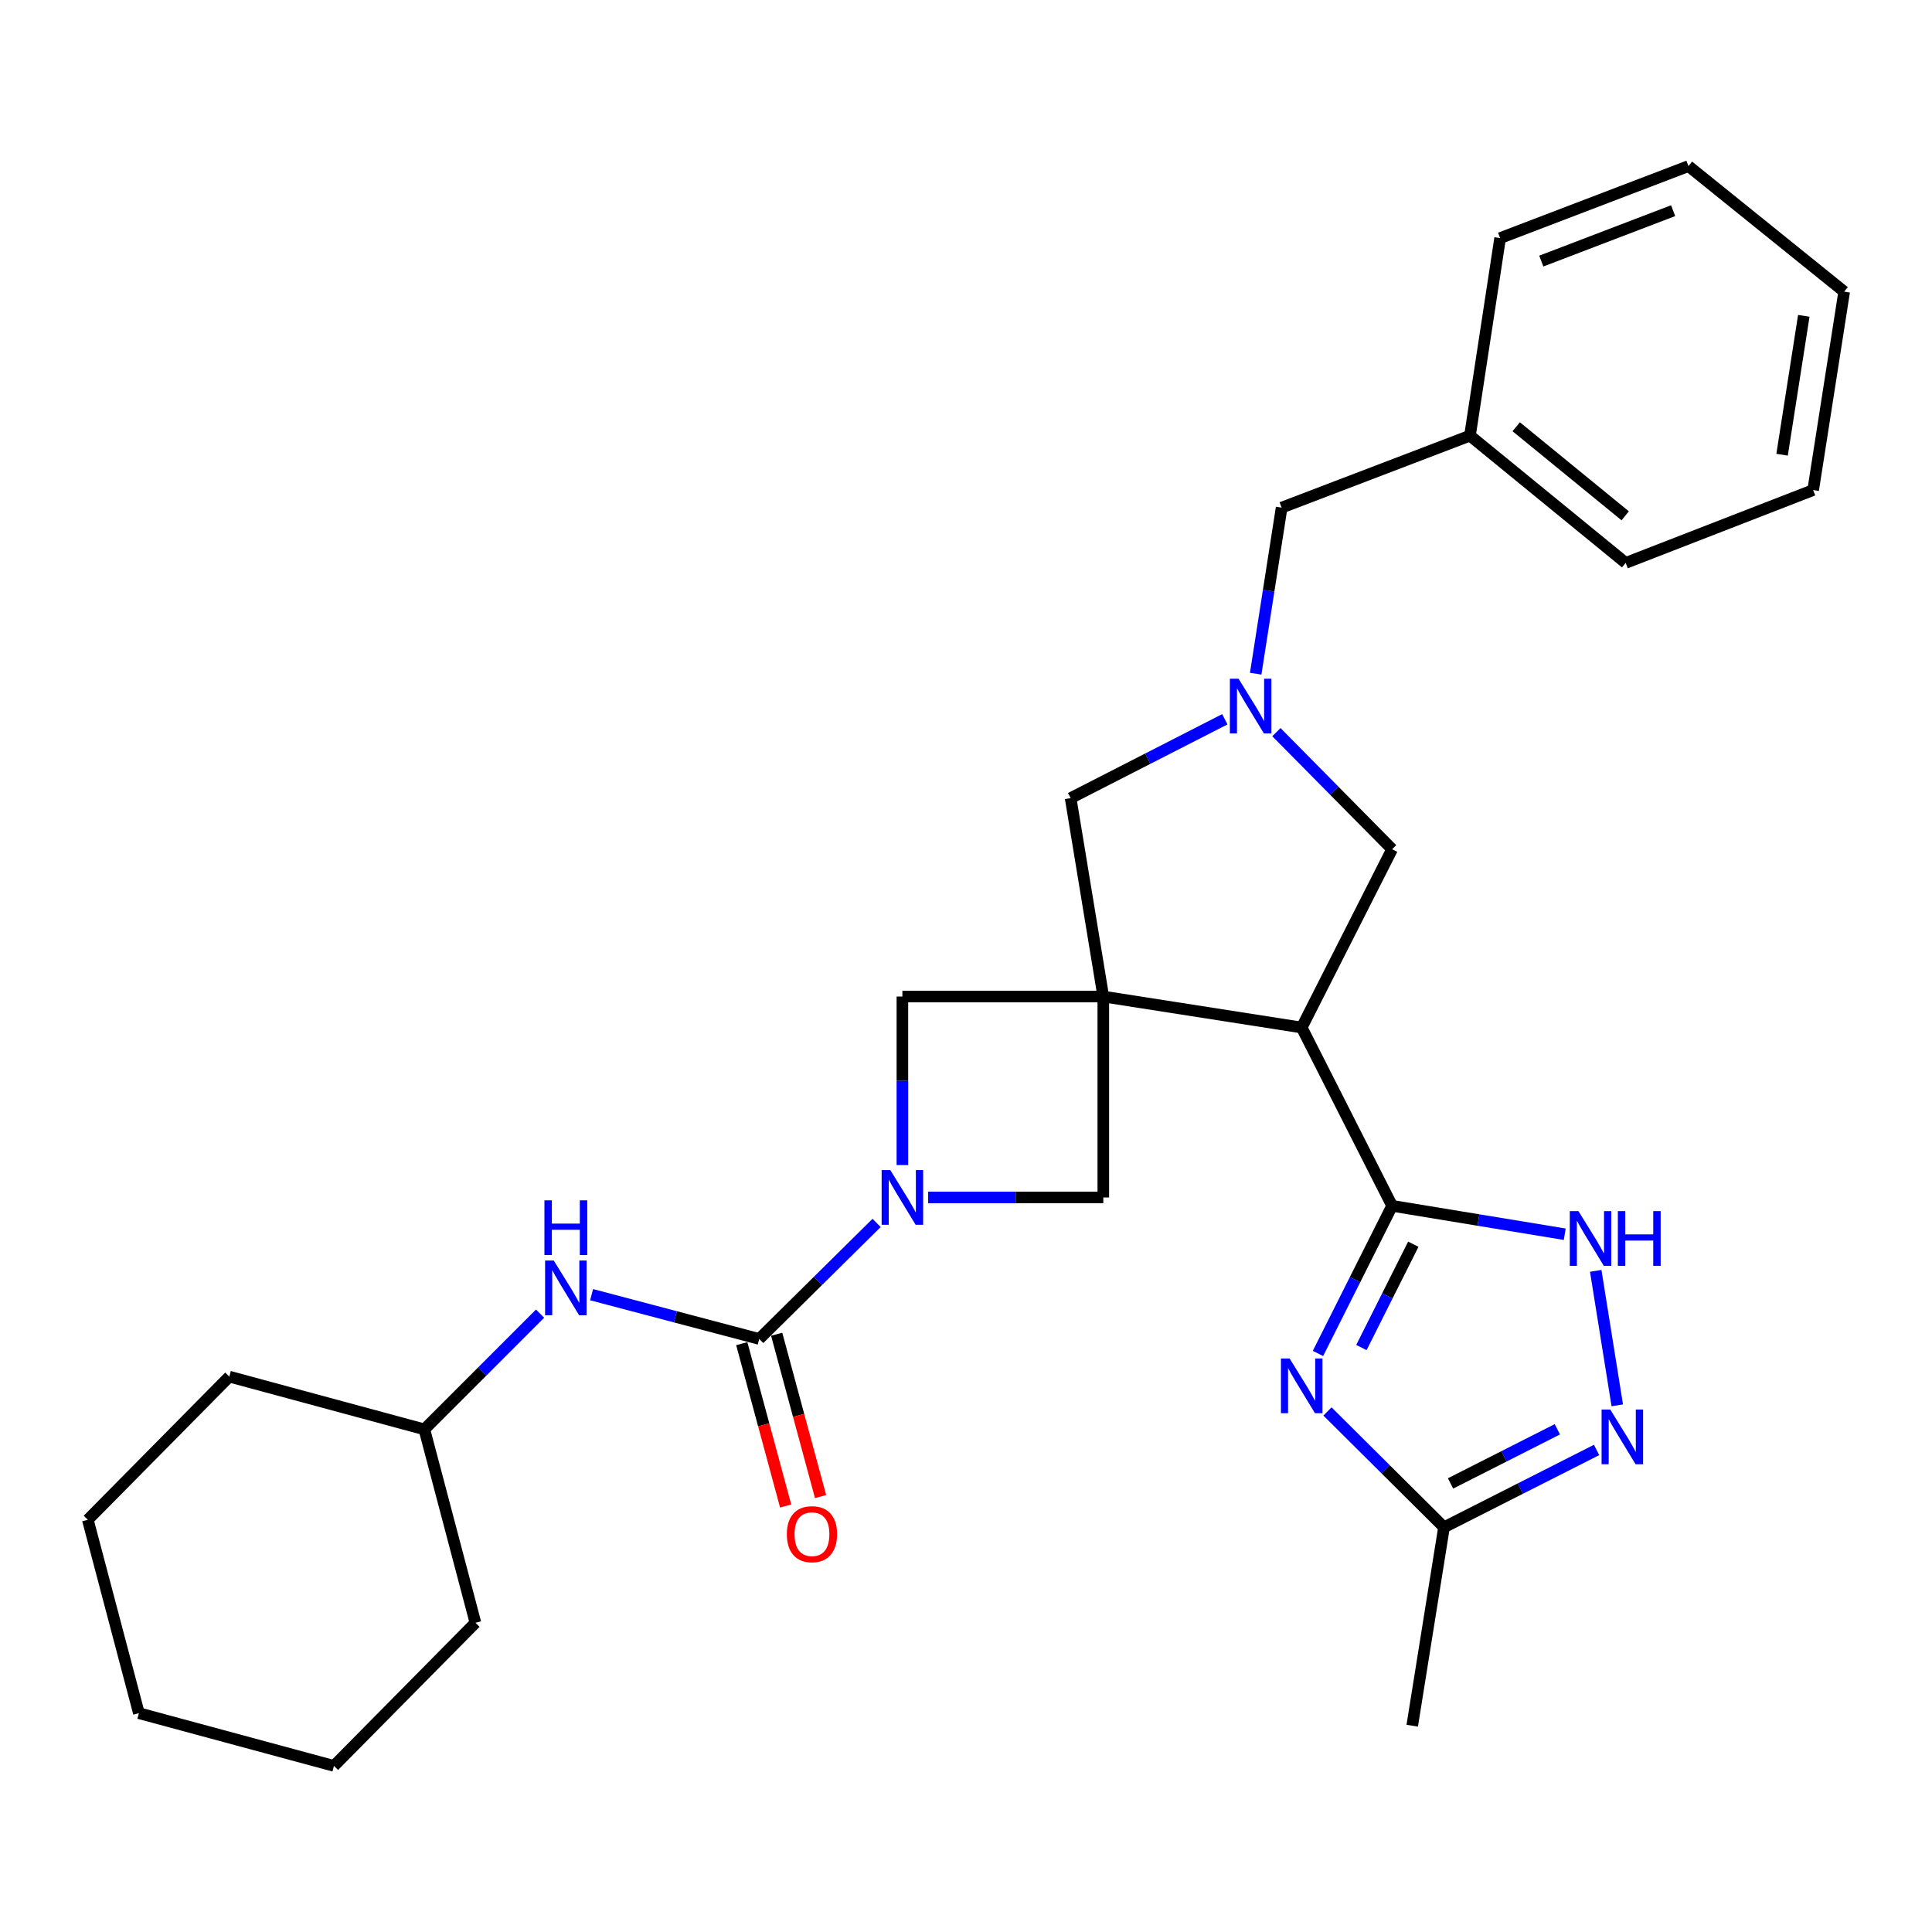 <?xml version='1.0' encoding='iso-8859-1'?>
<svg version='1.1' baseProfile='full'
              xmlns='http://www.w3.org/2000/svg'
                      xmlns:rdkit='http://www.rdkit.org/xml'
                      xmlns:xlink='http://www.w3.org/1999/xlink'
                  xml:space='preserve'
width='1000px' height='1000px' viewBox='0 0 1000 1000'>
<!-- END OF HEADER -->
<rect style='opacity:1.0;fill:#FFFFFF;stroke:none' width='1000' height='1000' x='0' y='0'> </rect>
<path class='bond-1' d='M 571.068,515.807 L 673.759,531.842' style='fill:none;fill-rule:evenodd;stroke:#000000;stroke-width:6px;stroke-linecap:butt;stroke-linejoin:miter;stroke-opacity:1' />
<path class='bond-8' d='M 571.068,515.807 L 571.068,619.798' style='fill:none;fill-rule:evenodd;stroke:#000000;stroke-width:6px;stroke-linecap:butt;stroke-linejoin:miter;stroke-opacity:1' />
<path class='bond-9' d='M 571.068,515.807 L 467.076,515.807' style='fill:none;fill-rule:evenodd;stroke:#000000;stroke-width:6px;stroke-linecap:butt;stroke-linejoin:miter;stroke-opacity:1' />
<path class='bond-11' d='M 571.068,515.807 L 554.159,413.115' style='fill:none;fill-rule:evenodd;stroke:#000000;stroke-width:6px;stroke-linecap:butt;stroke-linejoin:miter;stroke-opacity:1' />
<path class='bond-0' d='M 720.555,624.134 L 673.759,531.842' style='fill:none;fill-rule:evenodd;stroke:#000000;stroke-width:6px;stroke-linecap:butt;stroke-linejoin:miter;stroke-opacity:1' />
<path class='bond-2' d='M 720.555,624.134 L 701.367,662.339' style='fill:none;fill-rule:evenodd;stroke:#000000;stroke-width:6px;stroke-linecap:butt;stroke-linejoin:miter;stroke-opacity:1' />
<path class='bond-2' d='M 701.367,662.339 L 682.18,700.544' style='fill:none;fill-rule:evenodd;stroke:#0000FF;stroke-width:6px;stroke-linecap:butt;stroke-linejoin:miter;stroke-opacity:1' />
<path class='bond-2' d='M 731.526,643.997 L 718.095,670.74' style='fill:none;fill-rule:evenodd;stroke:#000000;stroke-width:6px;stroke-linecap:butt;stroke-linejoin:miter;stroke-opacity:1' />
<path class='bond-2' d='M 718.095,670.74 L 704.663,697.483' style='fill:none;fill-rule:evenodd;stroke:#0000FF;stroke-width:6px;stroke-linecap:butt;stroke-linejoin:miter;stroke-opacity:1' />
<path class='bond-5' d='M 720.555,624.134 L 765.235,631.486' style='fill:none;fill-rule:evenodd;stroke:#000000;stroke-width:6px;stroke-linecap:butt;stroke-linejoin:miter;stroke-opacity:1' />
<path class='bond-5' d='M 765.235,631.486 L 809.915,638.838' style='fill:none;fill-rule:evenodd;stroke:#0000FF;stroke-width:6px;stroke-linecap:butt;stroke-linejoin:miter;stroke-opacity:1' />
<path class='bond-13' d='M 673.759,531.842 L 720.555,439.56' style='fill:none;fill-rule:evenodd;stroke:#000000;stroke-width:6px;stroke-linecap:butt;stroke-linejoin:miter;stroke-opacity:1' />
<path class='bond-10' d='M 687.095,730.566 L 717.255,760.543' style='fill:none;fill-rule:evenodd;stroke:#0000FF;stroke-width:6px;stroke-linecap:butt;stroke-linejoin:miter;stroke-opacity:1' />
<path class='bond-10' d='M 717.255,760.543 L 747.416,790.52' style='fill:none;fill-rule:evenodd;stroke:#000000;stroke-width:6px;stroke-linecap:butt;stroke-linejoin:miter;stroke-opacity:1' />
<path class='bond-3' d='M 467.076,603.038 L 467.076,559.422' style='fill:none;fill-rule:evenodd;stroke:#0000FF;stroke-width:6px;stroke-linecap:butt;stroke-linejoin:miter;stroke-opacity:1' />
<path class='bond-3' d='M 467.076,559.422 L 467.076,515.807' style='fill:none;fill-rule:evenodd;stroke:#000000;stroke-width:6px;stroke-linecap:butt;stroke-linejoin:miter;stroke-opacity:1' />
<path class='bond-4' d='M 453.732,632.987 L 423.352,663.013' style='fill:none;fill-rule:evenodd;stroke:#0000FF;stroke-width:6px;stroke-linecap:butt;stroke-linejoin:miter;stroke-opacity:1' />
<path class='bond-4' d='M 423.352,663.013 L 392.972,693.039' style='fill:none;fill-rule:evenodd;stroke:#000000;stroke-width:6px;stroke-linecap:butt;stroke-linejoin:miter;stroke-opacity:1' />
<path class='bond-29' d='M 480.416,619.798 L 525.742,619.798' style='fill:none;fill-rule:evenodd;stroke:#0000FF;stroke-width:6px;stroke-linecap:butt;stroke-linejoin:miter;stroke-opacity:1' />
<path class='bond-29' d='M 525.742,619.798 L 571.068,619.798' style='fill:none;fill-rule:evenodd;stroke:#000000;stroke-width:6px;stroke-linecap:butt;stroke-linejoin:miter;stroke-opacity:1' />
<path class='bond-12' d='M 392.972,693.039 L 349.591,681.582' style='fill:none;fill-rule:evenodd;stroke:#000000;stroke-width:6px;stroke-linecap:butt;stroke-linejoin:miter;stroke-opacity:1' />
<path class='bond-12' d='M 349.591,681.582 L 306.209,670.124' style='fill:none;fill-rule:evenodd;stroke:#0000FF;stroke-width:6px;stroke-linecap:butt;stroke-linejoin:miter;stroke-opacity:1' />
<path class='bond-14' d='M 383.937,695.482 L 395.297,737.497' style='fill:none;fill-rule:evenodd;stroke:#000000;stroke-width:6px;stroke-linecap:butt;stroke-linejoin:miter;stroke-opacity:1' />
<path class='bond-14' d='M 395.297,737.497 L 406.657,779.512' style='fill:none;fill-rule:evenodd;stroke:#FF0000;stroke-width:6px;stroke-linecap:butt;stroke-linejoin:miter;stroke-opacity:1' />
<path class='bond-14' d='M 402.007,690.596 L 413.367,732.611' style='fill:none;fill-rule:evenodd;stroke:#000000;stroke-width:6px;stroke-linecap:butt;stroke-linejoin:miter;stroke-opacity:1' />
<path class='bond-14' d='M 413.367,732.611 L 424.726,774.626' style='fill:none;fill-rule:evenodd;stroke:#FF0000;stroke-width:6px;stroke-linecap:butt;stroke-linejoin:miter;stroke-opacity:1' />
<path class='bond-7' d='M 825.943,657.793 L 837.1,727.399' style='fill:none;fill-rule:evenodd;stroke:#0000FF;stroke-width:6px;stroke-linecap:butt;stroke-linejoin:miter;stroke-opacity:1' />
<path class='bond-6' d='M 633.968,372.289 L 594.063,392.702' style='fill:none;fill-rule:evenodd;stroke:#0000FF;stroke-width:6px;stroke-linecap:butt;stroke-linejoin:miter;stroke-opacity:1' />
<path class='bond-6' d='M 594.063,392.702 L 554.159,413.115' style='fill:none;fill-rule:evenodd;stroke:#000000;stroke-width:6px;stroke-linecap:butt;stroke-linejoin:miter;stroke-opacity:1' />
<path class='bond-15' d='M 649.943,348.698 L 656.656,305.726' style='fill:none;fill-rule:evenodd;stroke:#0000FF;stroke-width:6px;stroke-linecap:butt;stroke-linejoin:miter;stroke-opacity:1' />
<path class='bond-15' d='M 656.656,305.726 L 663.37,262.755' style='fill:none;fill-rule:evenodd;stroke:#000000;stroke-width:6px;stroke-linecap:butt;stroke-linejoin:miter;stroke-opacity:1' />
<path class='bond-30' d='M 660.669,378.96 L 690.612,409.26' style='fill:none;fill-rule:evenodd;stroke:#0000FF;stroke-width:6px;stroke-linecap:butt;stroke-linejoin:miter;stroke-opacity:1' />
<path class='bond-30' d='M 690.612,409.26 L 720.555,439.56' style='fill:none;fill-rule:evenodd;stroke:#000000;stroke-width:6px;stroke-linecap:butt;stroke-linejoin:miter;stroke-opacity:1' />
<path class='bond-31' d='M 826.391,750.49 L 786.904,770.505' style='fill:none;fill-rule:evenodd;stroke:#0000FF;stroke-width:6px;stroke-linecap:butt;stroke-linejoin:miter;stroke-opacity:1' />
<path class='bond-31' d='M 786.904,770.505 L 747.416,790.52' style='fill:none;fill-rule:evenodd;stroke:#000000;stroke-width:6px;stroke-linecap:butt;stroke-linejoin:miter;stroke-opacity:1' />
<path class='bond-31' d='M 806.082,739.798 L 778.441,753.809' style='fill:none;fill-rule:evenodd;stroke:#0000FF;stroke-width:6px;stroke-linecap:butt;stroke-linejoin:miter;stroke-opacity:1' />
<path class='bond-31' d='M 778.441,753.809 L 750.799,767.819' style='fill:none;fill-rule:evenodd;stroke:#000000;stroke-width:6px;stroke-linecap:butt;stroke-linejoin:miter;stroke-opacity:1' />
<path class='bond-18' d='M 747.416,790.52 L 730.964,893.222' style='fill:none;fill-rule:evenodd;stroke:#000000;stroke-width:6px;stroke-linecap:butt;stroke-linejoin:miter;stroke-opacity:1' />
<path class='bond-16' d='M 279.551,679.935 L 249.601,709.89' style='fill:none;fill-rule:evenodd;stroke:#0000FF;stroke-width:6px;stroke-linecap:butt;stroke-linejoin:miter;stroke-opacity:1' />
<path class='bond-16' d='M 249.601,709.89 L 219.65,739.845' style='fill:none;fill-rule:evenodd;stroke:#000000;stroke-width:6px;stroke-linecap:butt;stroke-linejoin:miter;stroke-opacity:1' />
<path class='bond-17' d='M 663.37,262.755 L 760.851,225.494' style='fill:none;fill-rule:evenodd;stroke:#000000;stroke-width:6px;stroke-linecap:butt;stroke-linejoin:miter;stroke-opacity:1' />
<path class='bond-21' d='M 219.65,739.845 L 118.696,712.537' style='fill:none;fill-rule:evenodd;stroke:#000000;stroke-width:6px;stroke-linecap:butt;stroke-linejoin:miter;stroke-opacity:1' />
<path class='bond-22' d='M 219.65,739.845 L 246.085,839.947' style='fill:none;fill-rule:evenodd;stroke:#000000;stroke-width:6px;stroke-linecap:butt;stroke-linejoin:miter;stroke-opacity:1' />
<path class='bond-19' d='M 760.851,225.494 L 841.445,291.362' style='fill:none;fill-rule:evenodd;stroke:#000000;stroke-width:6px;stroke-linecap:butt;stroke-linejoin:miter;stroke-opacity:1' />
<path class='bond-19' d='M 784.786,220.881 L 841.201,266.989' style='fill:none;fill-rule:evenodd;stroke:#000000;stroke-width:6px;stroke-linecap:butt;stroke-linejoin:miter;stroke-opacity:1' />
<path class='bond-20' d='M 760.851,225.494 L 776.461,123.24' style='fill:none;fill-rule:evenodd;stroke:#000000;stroke-width:6px;stroke-linecap:butt;stroke-linejoin:miter;stroke-opacity:1' />
<path class='bond-24' d='M 841.445,291.362 L 938.489,253.655' style='fill:none;fill-rule:evenodd;stroke:#000000;stroke-width:6px;stroke-linecap:butt;stroke-linejoin:miter;stroke-opacity:1' />
<path class='bond-23' d='M 776.461,123.24 L 873.952,85.969' style='fill:none;fill-rule:evenodd;stroke:#000000;stroke-width:6px;stroke-linecap:butt;stroke-linejoin:miter;stroke-opacity:1' />
<path class='bond-23' d='M 797.768,135.134 L 866.013,109.044' style='fill:none;fill-rule:evenodd;stroke:#000000;stroke-width:6px;stroke-linecap:butt;stroke-linejoin:miter;stroke-opacity:1' />
<path class='bond-25' d='M 118.696,712.537 L 45.455,786.631' style='fill:none;fill-rule:evenodd;stroke:#000000;stroke-width:6px;stroke-linecap:butt;stroke-linejoin:miter;stroke-opacity:1' />
<path class='bond-26' d='M 246.085,839.947 L 172.854,914.03' style='fill:none;fill-rule:evenodd;stroke:#000000;stroke-width:6px;stroke-linecap:butt;stroke-linejoin:miter;stroke-opacity:1' />
<path class='bond-27' d='M 873.952,85.969 L 954.545,150.964' style='fill:none;fill-rule:evenodd;stroke:#000000;stroke-width:6px;stroke-linecap:butt;stroke-linejoin:miter;stroke-opacity:1' />
<path class='bond-32' d='M 938.489,253.655 L 954.545,150.964' style='fill:none;fill-rule:evenodd;stroke:#000000;stroke-width:6px;stroke-linecap:butt;stroke-linejoin:miter;stroke-opacity:1' />
<path class='bond-32' d='M 922.404,235.36 L 933.643,163.476' style='fill:none;fill-rule:evenodd;stroke:#000000;stroke-width:6px;stroke-linecap:butt;stroke-linejoin:miter;stroke-opacity:1' />
<path class='bond-33' d='M 45.455,786.631 L 71.889,886.733' style='fill:none;fill-rule:evenodd;stroke:#000000;stroke-width:6px;stroke-linecap:butt;stroke-linejoin:miter;stroke-opacity:1' />
<path class='bond-28' d='M 172.854,914.03 L 71.889,886.733' style='fill:none;fill-rule:evenodd;stroke:#000000;stroke-width:6px;stroke-linecap:butt;stroke-linejoin:miter;stroke-opacity:1' />
<path  class='atom-3' d='M 667.499 703.15
L 676.779 718.15
Q 677.699 719.63, 679.179 722.31
Q 680.659 724.99, 680.739 725.15
L 680.739 703.15
L 684.499 703.15
L 684.499 731.47
L 680.619 731.47
L 670.659 715.07
Q 669.499 713.15, 668.259 710.95
Q 667.059 708.75, 666.699 708.07
L 666.699 731.47
L 663.019 731.47
L 663.019 703.15
L 667.499 703.15
' fill='#0000FF'/>
<path  class='atom-4' d='M 460.816 605.638
L 470.096 620.638
Q 471.016 622.118, 472.496 624.798
Q 473.976 627.478, 474.056 627.638
L 474.056 605.638
L 477.816 605.638
L 477.816 633.958
L 473.936 633.958
L 463.976 617.558
Q 462.816 615.638, 461.576 613.438
Q 460.376 611.238, 460.016 610.558
L 460.016 633.958
L 456.336 633.958
L 456.336 605.638
L 460.816 605.638
' fill='#0000FF'/>
<path  class='atom-6' d='M 816.997 626.873
L 826.277 641.873
Q 827.197 643.353, 828.677 646.033
Q 830.157 648.713, 830.237 648.873
L 830.237 626.873
L 833.997 626.873
L 833.997 655.193
L 830.117 655.193
L 820.157 638.793
Q 818.997 636.873, 817.757 634.673
Q 816.557 632.473, 816.197 631.793
L 816.197 655.193
L 812.517 655.193
L 812.517 626.873
L 816.997 626.873
' fill='#0000FF'/>
<path  class='atom-6' d='M 837.397 626.873
L 841.237 626.873
L 841.237 638.913
L 855.717 638.913
L 855.717 626.873
L 859.557 626.873
L 859.557 655.193
L 855.717 655.193
L 855.717 642.113
L 841.237 642.113
L 841.237 655.193
L 837.397 655.193
L 837.397 626.873
' fill='#0000FF'/>
<path  class='atom-7' d='M 641.064 351.296
L 650.344 366.296
Q 651.264 367.776, 652.744 370.456
Q 654.224 373.136, 654.304 373.296
L 654.304 351.296
L 658.064 351.296
L 658.064 379.616
L 654.184 379.616
L 644.224 363.216
Q 643.064 361.296, 641.824 359.096
Q 640.624 356.896, 640.264 356.216
L 640.264 379.616
L 636.584 379.616
L 636.584 351.296
L 641.064 351.296
' fill='#0000FF'/>
<path  class='atom-8' d='M 833.458 729.575
L 842.738 744.575
Q 843.658 746.055, 845.138 748.735
Q 846.618 751.415, 846.698 751.575
L 846.698 729.575
L 850.458 729.575
L 850.458 757.895
L 846.578 757.895
L 836.618 741.495
Q 835.458 739.575, 834.218 737.375
Q 833.018 735.175, 832.658 734.495
L 832.658 757.895
L 828.978 757.895
L 828.978 729.575
L 833.458 729.575
' fill='#0000FF'/>
<path  class='atom-13' d='M 286.621 652.444
L 295.901 667.444
Q 296.821 668.924, 298.301 671.604
Q 299.781 674.284, 299.861 674.444
L 299.861 652.444
L 303.621 652.444
L 303.621 680.764
L 299.741 680.764
L 289.781 664.364
Q 288.621 662.444, 287.381 660.244
Q 286.181 658.044, 285.821 657.364
L 285.821 680.764
L 282.141 680.764
L 282.141 652.444
L 286.621 652.444
' fill='#0000FF'/>
<path  class='atom-13' d='M 281.801 621.292
L 285.641 621.292
L 285.641 633.332
L 300.121 633.332
L 300.121 621.292
L 303.961 621.292
L 303.961 649.612
L 300.121 649.612
L 300.121 636.532
L 285.641 636.532
L 285.641 649.612
L 281.801 649.612
L 281.801 621.292
' fill='#0000FF'/>
<path  class='atom-15' d='M 407.27 794.084
Q 407.27 787.284, 410.63 783.484
Q 413.99 779.684, 420.27 779.684
Q 426.55 779.684, 429.91 783.484
Q 433.27 787.284, 433.27 794.084
Q 433.27 800.964, 429.87 804.884
Q 426.47 808.764, 420.27 808.764
Q 414.03 808.764, 410.63 804.884
Q 407.27 801.004, 407.27 794.084
M 420.27 805.564
Q 424.59 805.564, 426.91 802.684
Q 429.27 799.764, 429.27 794.084
Q 429.27 788.524, 426.91 785.724
Q 424.59 782.884, 420.27 782.884
Q 415.95 782.884, 413.59 785.684
Q 411.27 788.484, 411.27 794.084
Q 411.27 799.804, 413.59 802.684
Q 415.95 805.564, 420.27 805.564
' fill='#FF0000'/>
</svg>
